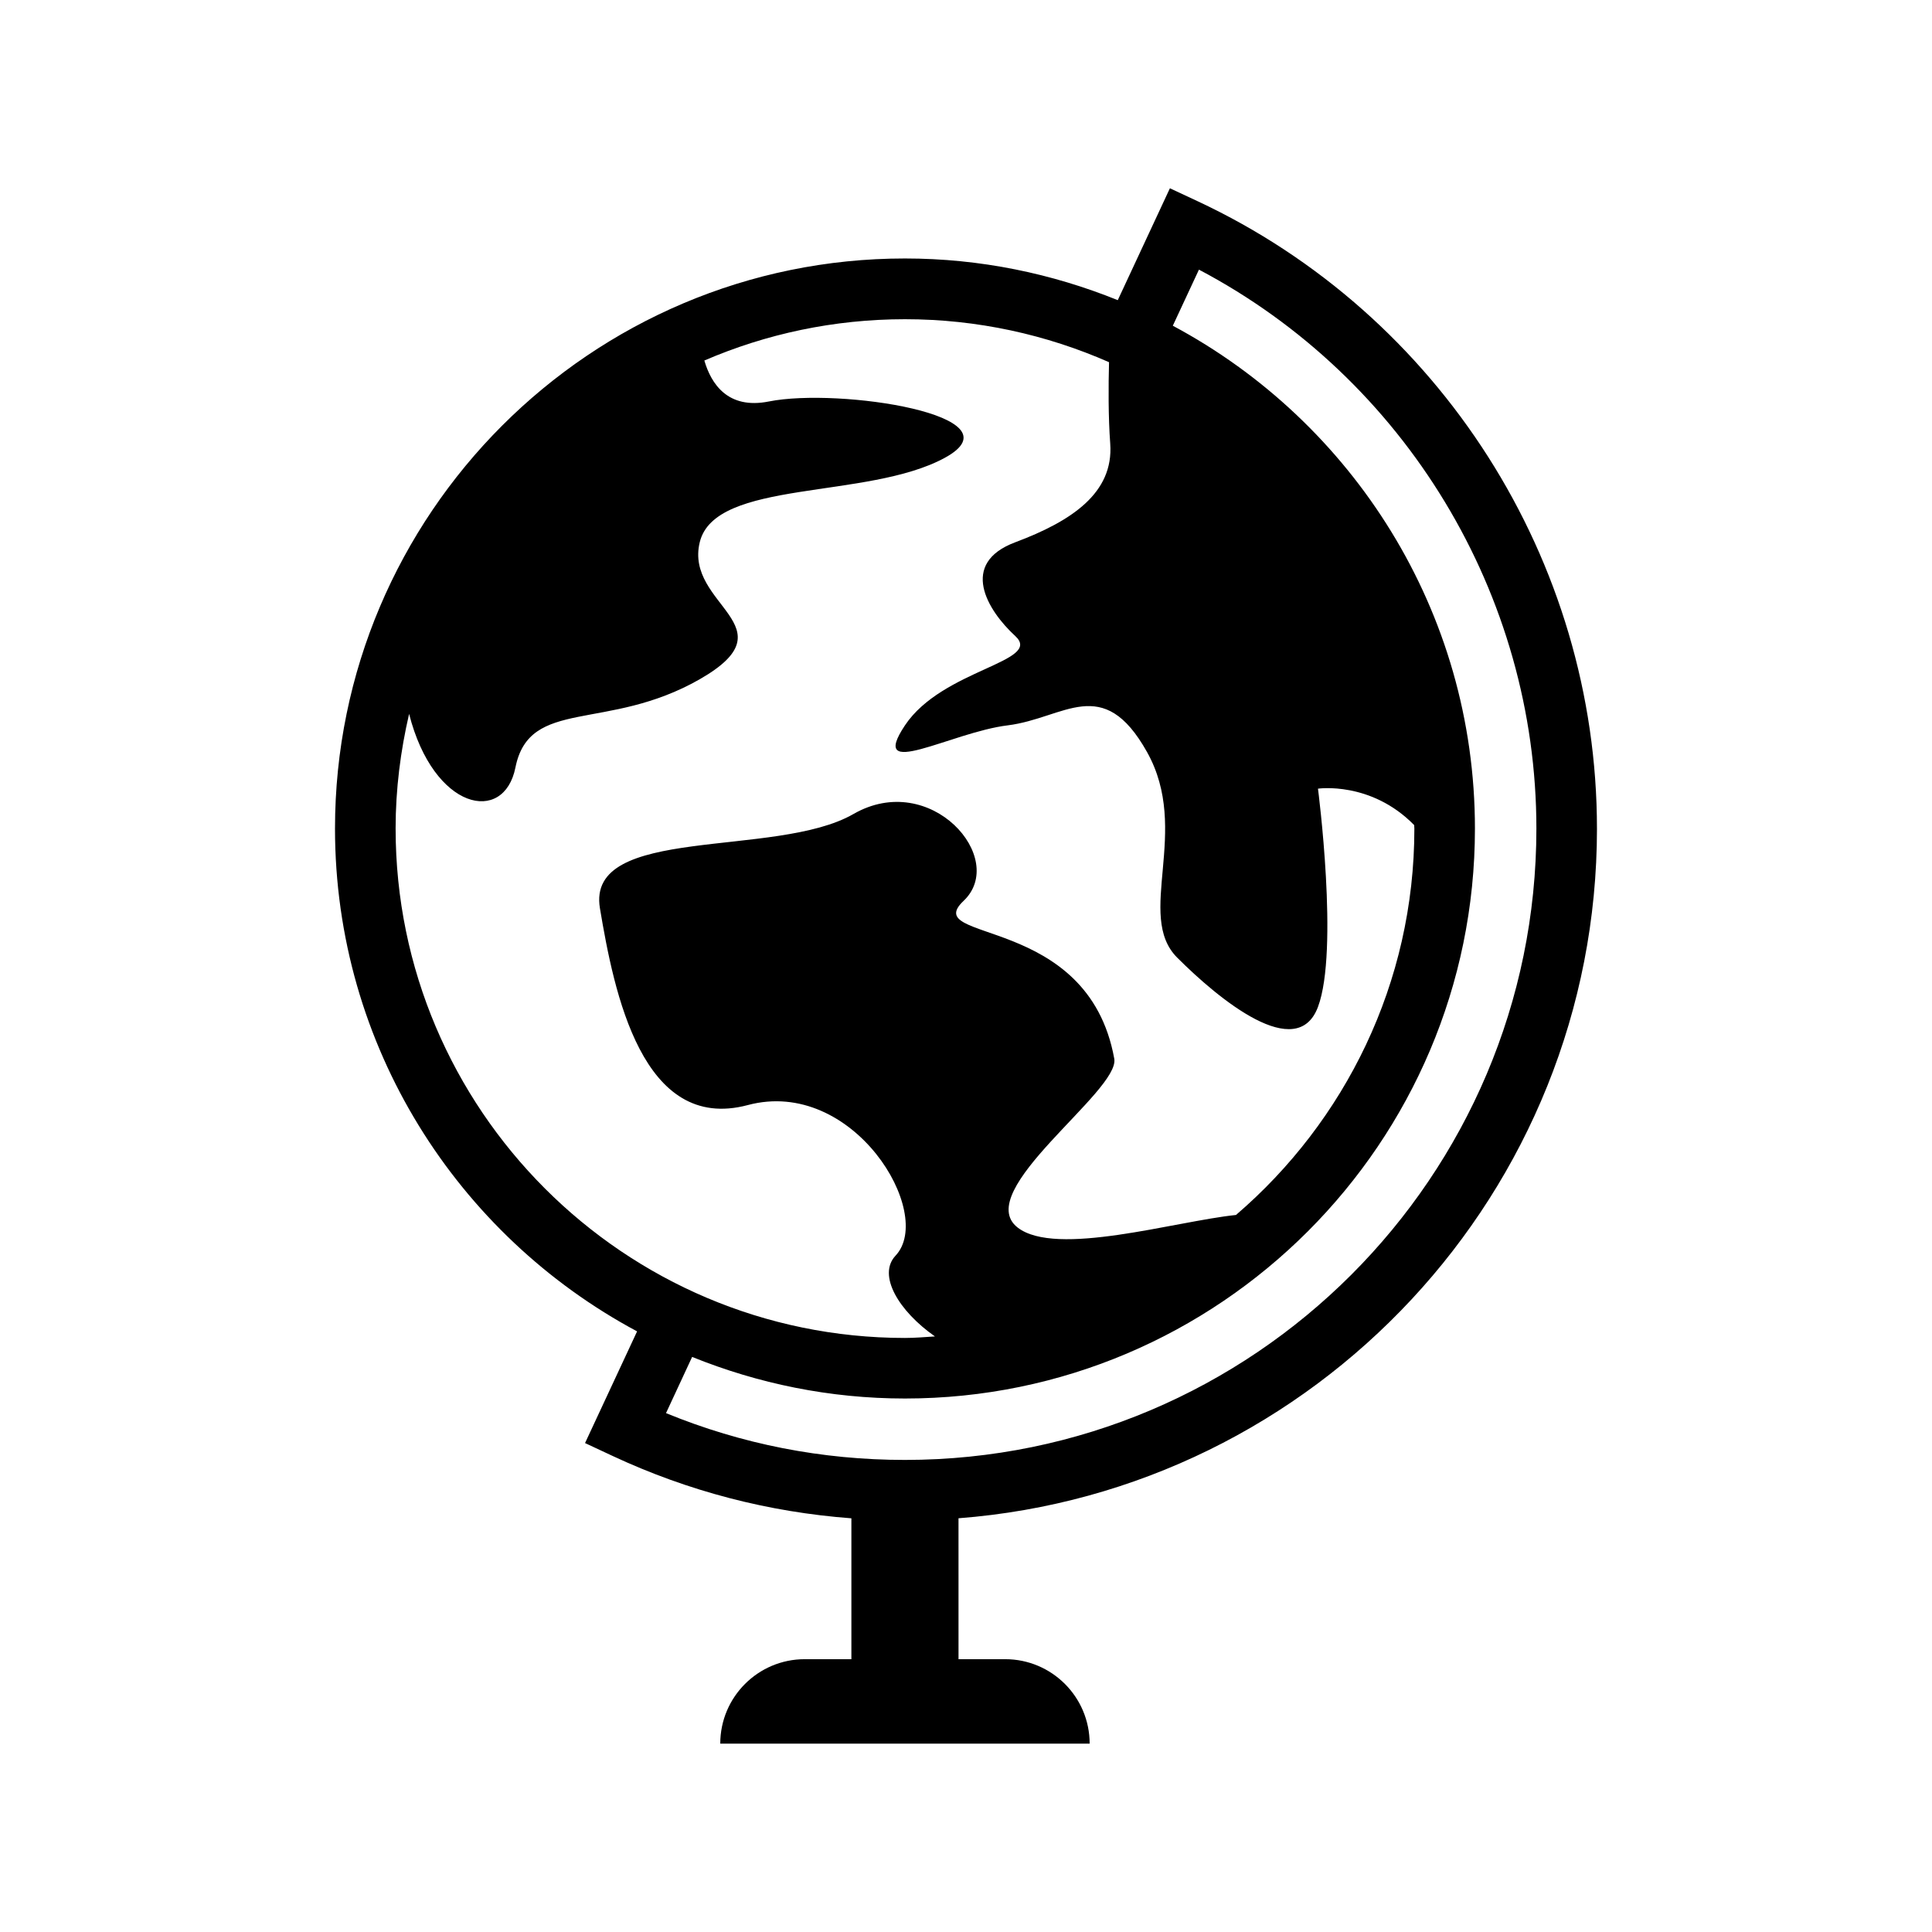 <?xml version="1.0" encoding="UTF-8"?>
<!-- Uploaded to: SVG Repo, www.svgrepo.com, Generator: SVG Repo Mixer Tools -->
<svg fill="#000000" width="800px" height="800px" version="1.1" viewBox="144 144 512 512" xmlns="http://www.w3.org/2000/svg">
 <path d="m567.21 363.57c0-70.973-41.562-136.23-105.88-166.27l-7.293-3.402-13.816 29.648c-17.434-7.051-36.453-11.047-56.402-11.047-83.281 0-151.04 67.773-151.04 151.07 0 57.637 32.469 107.8 80.055 133.26l-13.793 29.598 7.281 3.402c20.062 9.371 41.312 14.887 63.305 16.539v37.332h-12.355c-12.367 0-22.395 10.027-22.395 22.383h97.891c0-12.355-10.027-22.383-22.383-22.383h-12.367l-0.004-37.344c94.516-7.254 169.2-86.441 169.2-182.78zm-318.37 0c0-10.453 1.309-20.605 3.578-30.379 6.488 25.555 25.141 29.434 28.176 14.207 3.742-18.652 24.258-9.332 48.844-23.391 24.586-14.082-4.066-19.523 0-36.301 4.055-16.801 44.422-11.195 64.953-22.383 20.52-11.195-28-18.652-46.641-14.926-10.922 2.18-15.316-4.75-17.09-10.855 16.324-7.039 34.297-10.945 53.164-10.945 19.234 0 37.508 4.106 54.082 11.387-0.164 6.133-0.215 14.445 0.316 21.602 0.945 13.062-10.238 20.531-25.164 26.121-14.938 5.594-7.469 17.984 0 24.852 7.457 6.863-19.27 8.727-29.234 23.668-9.949 14.914 12.18 1.84 27.23 0 15.051-1.863 25.191-13.855 36.918 7.066 11.727 20.922-3.199 43.301 7.996 54.488 11.184 11.195 31.715 27.988 37.309 13.062 5.594-14.938 0-57.836 0-57.836s13.992-2.066 25.492 9.648c0 0.316 0.051 0.617 0.051 0.934 0 40.934-18.391 77.613-47.27 102.39-16.184 1.688-47.699 11.246-57.875 3.324-12.316-9.598 27.168-36.148 25.617-44.738-6.965-38.578-51.742-30.617-39.941-41.816 11.828-11.195-8.691-34.824-29.207-23.012-20.52 11.812-70.887 2.684-67.156 24.965 3.727 22.305 11.195 59.602 39.172 52.156 27.988-7.481 49.699 28.719 39.172 39.902-4.875 5.188 0.867 14.711 10.441 21.41-2.656 0.164-5.266 0.402-7.961 0.402-74.414-0.02-134.97-60.562-134.97-135zm78.582 140.03c17.457 7.055 36.465 11.02 56.402 11.02 83.293 0 151.05-67.762 151.05-151.04 0-57.637-32.469-107.82-80.066-133.26l6.926-14.863c54.586 28.781 89.426 86.051 89.426 148.12 0 92.262-75.055 167.32-167.33 167.32-21.992 0-43.266-4.168-63.328-12.406z"/>
</svg>